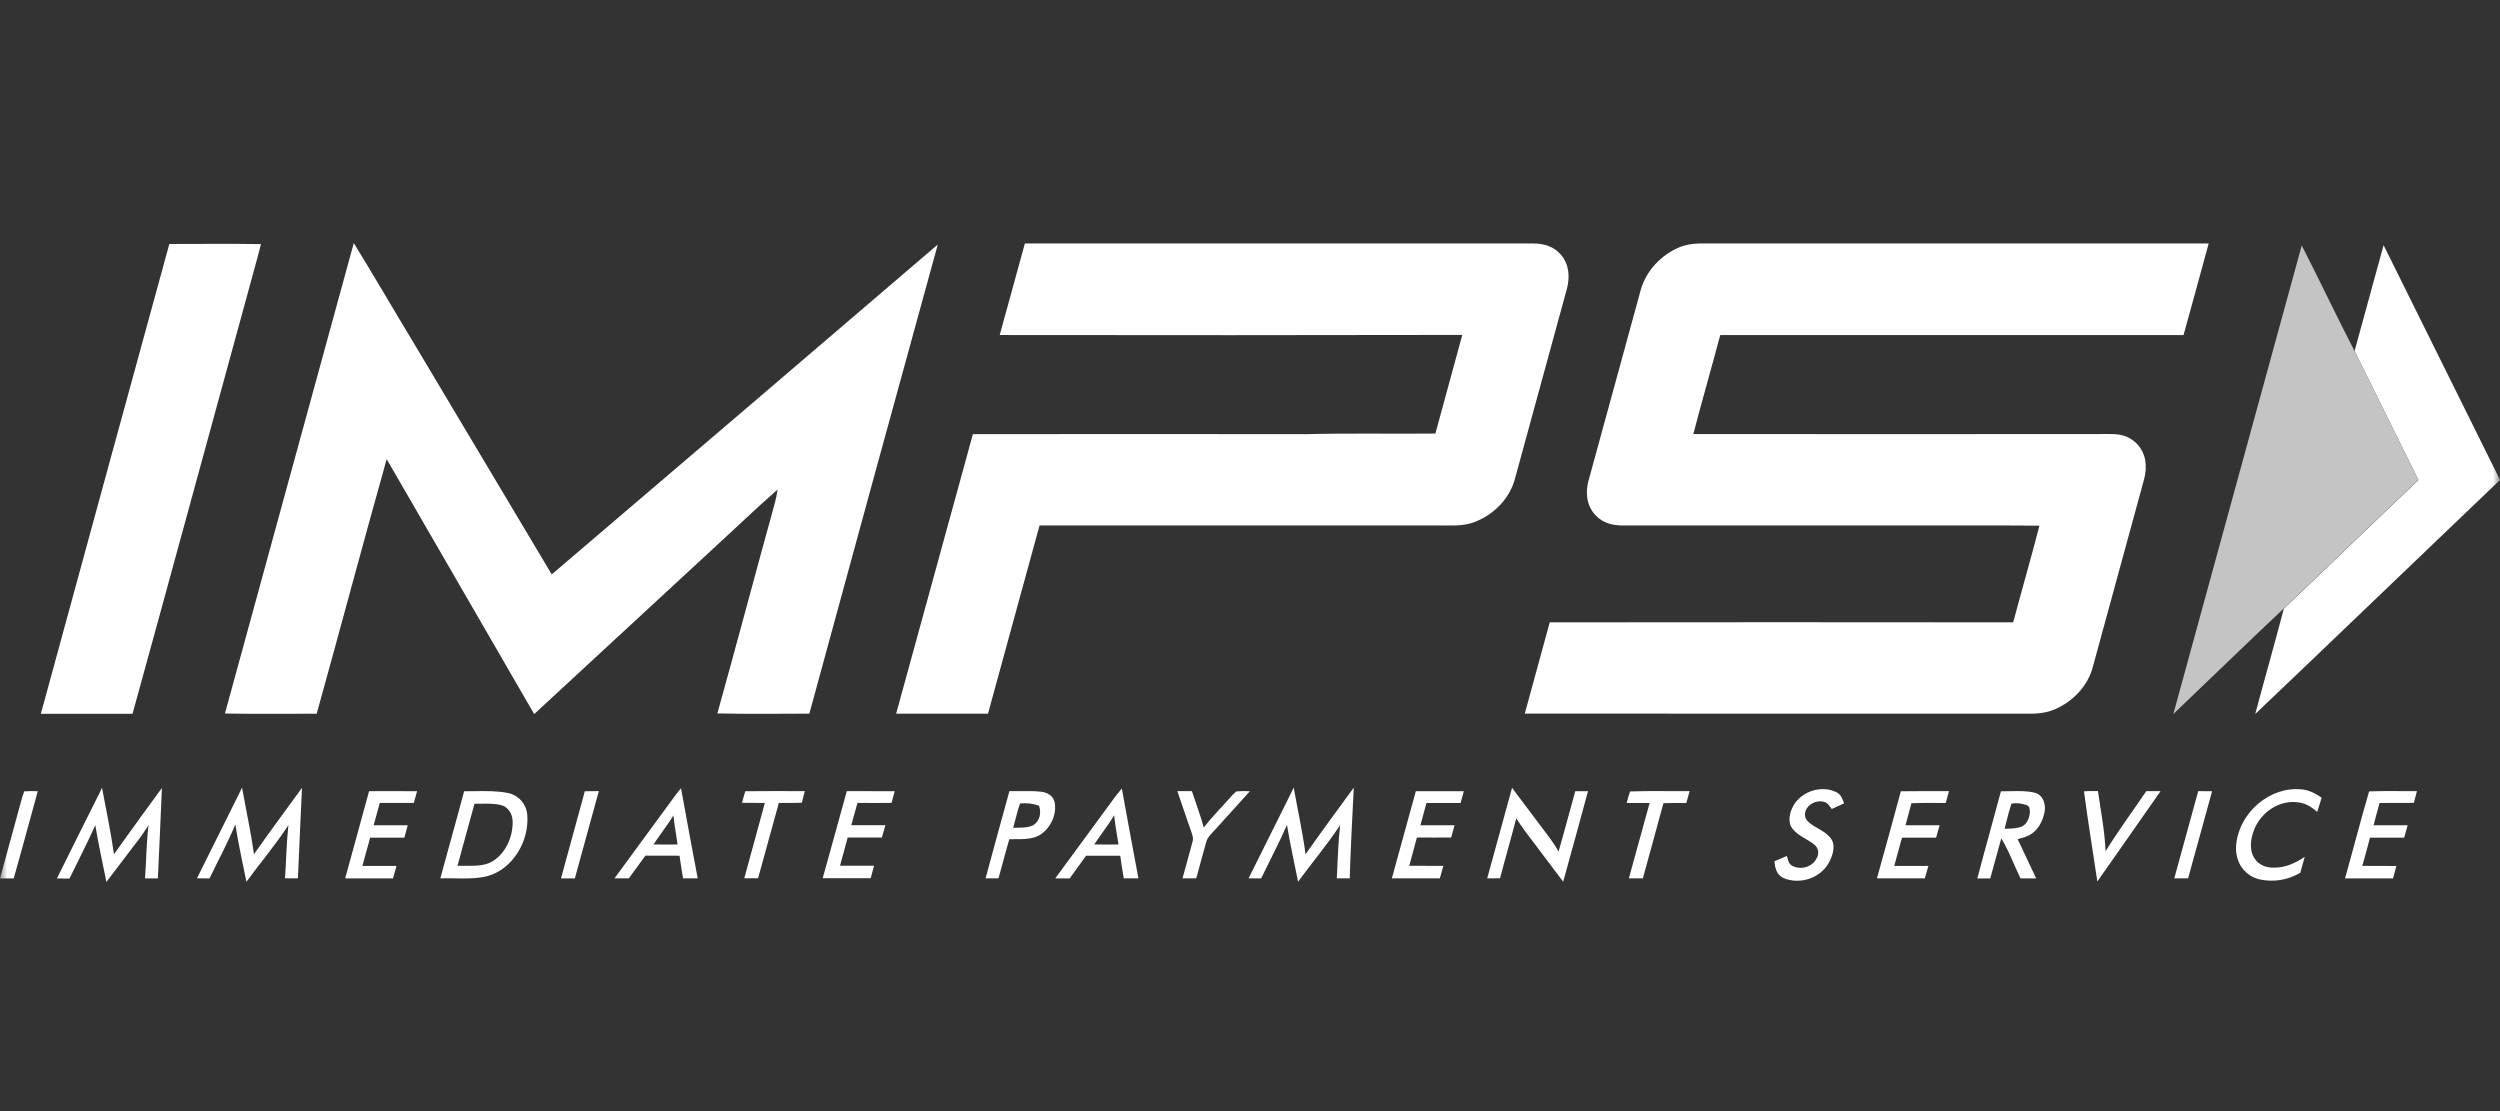 <svg width="180" height="80" viewBox="0 0 180 80" fill="none" xmlns="http://www.w3.org/2000/svg">
<rect x="0" y="0" width="180" height="80" fill="#333333" stroke="none"/>
<g clip-path="url(#clip0_2062_50312)">
<mask id="mask0_2062_50312" style="mask-type:luminance" maskUnits="userSpaceOnUse" x="0" y="0" width="180" height="81">
<path d="M180 0.5H0V80.5H180V0.5Z" fill="white"/>
</mask>
<g mask="url(#mask0_2062_50312)">
<path d="M12.192 17.567C14.391 17.567 16.591 17.544 18.79 17.575C18.619 18.281 18.412 18.981 18.227 19.682C15.329 30.25 12.454 40.83 9.542 51.396C7.342 51.396 5.142 51.396 2.941 51.396C6.016 40.12 9.099 28.844 12.192 17.567Z" fill="white"/>
<path d="M25.473 17.5C26.955 19.907 28.372 22.357 29.836 24.776C33.13 30.304 36.426 35.831 39.725 41.356C48.997 33.452 58.261 25.535 67.52 17.605C64.422 28.858 61.34 40.117 58.273 51.383C56.067 51.389 53.855 51.416 51.65 51.367C53.051 46.341 54.386 41.296 55.775 36.267C55.868 35.931 55.939 35.589 55.987 35.244C54.349 36.681 52.781 38.194 51.174 39.663C46.935 43.578 42.697 47.495 38.461 51.414C34.925 45.294 31.385 39.176 27.841 33.058C26.125 39.157 24.502 45.285 22.801 51.388C20.599 51.388 18.39 51.413 16.195 51.374C19.299 40.086 22.367 28.787 25.473 17.5Z" fill="white"/>
<path d="M73.791 17.531C85.991 17.538 98.196 17.538 110.407 17.531C111.163 17.531 111.894 17.747 112.397 18.352C112.978 19.041 113.041 19.937 112.819 20.788C111.57 25.361 110.319 29.932 109.067 34.503C108.673 35.955 107.479 37.113 106.098 37.612C105.259 37.908 104.471 37.824 103.601 37.834C94.017 37.834 84.432 37.834 74.847 37.834C73.612 42.35 72.376 46.867 71.136 51.383C68.931 51.383 66.727 51.383 64.523 51.383C66.362 44.675 68.203 37.968 70.048 31.26C78.04 31.248 86.033 31.248 94.024 31.26C97.133 31.179 100.246 31.25 103.349 31.216C103.986 28.846 104.646 26.486 105.283 24.114C94.182 24.136 83.081 24.139 71.979 24.122C72.589 21.926 73.18 19.726 73.791 17.531Z" fill="white"/>
<path d="M123.384 17.531H159.024C158.416 19.728 157.834 21.932 157.215 24.125C146.096 24.125 134.977 24.125 123.857 24.125C123.227 26.504 122.539 28.869 121.919 31.251C131.647 31.26 141.376 31.26 151.106 31.251C151.759 31.262 152.457 31.185 153.071 31.426C153.418 31.563 153.725 31.785 153.966 32.074C154.206 32.362 154.372 32.707 154.447 33.077C154.531 33.568 154.502 34.072 154.363 34.55C153.129 39.045 151.9 43.541 150.678 48.039C150.317 49.408 149.235 50.507 147.972 51.061C147.231 51.386 146.481 51.398 145.688 51.386C133.717 51.377 121.746 51.396 109.785 51.377C110.378 49.186 110.985 46.999 111.581 44.809C122.703 44.796 133.825 44.796 144.949 44.809C145.569 42.487 146.237 40.177 146.84 37.849C145.996 37.849 145.151 37.83 144.307 37.834C135.444 37.834 126.582 37.834 117.719 37.834C117.123 37.826 116.443 37.885 115.869 37.706C115.496 37.598 115.156 37.391 114.885 37.108C114.614 36.824 114.422 36.473 114.327 36.091C114.216 35.571 114.24 35.032 114.396 34.525C115.645 29.991 116.876 25.45 118.122 20.912C118.512 19.488 119.621 18.334 120.957 17.785C121.772 17.466 122.538 17.535 123.384 17.531Z" fill="white"/>
<path d="M171.618 17.652C174.404 23.289 177.218 28.916 180.001 34.554C174.122 40.165 168.262 45.815 162.375 51.411C163.052 48.877 163.774 46.357 164.436 43.82C167.676 40.752 170.886 37.632 174.129 34.563C172.617 31.485 171.08 28.427 169.564 25.351L169.536 25.25C170.224 22.716 170.917 20.184 171.618 17.652Z" fill="white"/>
<path d="M165.725 17.672C167.025 20.219 168.253 22.804 169.561 25.341C171.073 28.409 172.62 31.477 174.126 34.553C170.883 37.621 167.673 40.737 164.433 43.81C161.764 46.323 159.131 48.877 156.48 51.41C159.557 40.165 162.639 28.919 165.725 17.672Z" fill="#C4C4C4"/>
<path d="M7.346 56.719C7.645 58.31 7.976 59.9 8.207 61.503C9.341 59.899 10.501 58.319 11.657 56.733C11.575 58.906 11.462 61.079 11.366 63.243H10.441C10.535 61.964 10.54 60.686 10.693 59.408C10.384 59.908 10.045 60.389 9.677 60.846C9.007 61.732 8.33 62.61 7.661 63.501C7.386 62.14 7.088 60.78 6.862 59.411C6.283 60.711 5.626 61.976 5.004 63.255L4.098 63.249C5.106 61.21 6.121 59.174 7.142 57.142L7.346 56.719Z" fill="white"/>
<path d="M17.426 56.703C17.712 58.302 18.066 59.898 18.284 61.504C19.418 59.895 20.585 58.309 21.744 56.722C21.647 58.895 21.535 61.068 21.45 63.241H20.523C20.606 61.963 20.628 60.685 20.766 59.407C19.845 60.825 18.739 62.123 17.742 63.489C17.468 62.116 17.161 60.747 16.943 59.363C16.396 60.687 15.704 61.954 15.086 63.245L14.18 63.239C15.188 61.199 16.203 59.161 17.224 57.126L17.426 56.703Z" fill="white"/>
<path d="M93.146 56.703C93.43 58.302 93.789 59.899 93.999 61.507C95.133 59.892 96.307 58.305 97.471 56.711C97.362 58.884 97.249 61.057 97.18 63.239H96.249C96.32 61.96 96.344 60.675 96.492 59.404C95.559 60.816 94.465 62.12 93.461 63.481C93.185 62.119 92.89 60.758 92.66 59.391C92.094 60.699 91.423 61.964 90.802 63.246L89.898 63.239C90.912 61.199 91.927 59.16 92.945 57.124C93.013 56.982 93.079 56.842 93.146 56.703Z" fill="white"/>
<path d="M108.868 56.723C109.515 57.593 110.169 58.456 110.82 59.323C111.308 59.976 111.817 60.593 112.215 61.31C112.636 59.867 113.016 58.41 113.42 56.964H114.337C113.749 59.138 113.153 61.311 112.549 63.483C111.635 62.269 110.719 61.054 109.801 59.839C109.576 59.542 109.375 59.229 109.17 58.919C108.8 60.362 108.378 61.791 108.005 63.234C107.695 63.234 107.386 63.24 107.078 63.243C107.67 61.069 108.267 58.896 108.868 56.723Z" fill="white"/>
<path d="M132.222 57.039C132.561 57.209 132.646 57.508 132.776 57.839L131.886 58.247C131.708 58.029 131.608 57.797 131.316 57.727C130.824 57.587 130.166 57.881 130.001 58.395C129.953 58.521 129.944 58.658 129.973 58.789C130.001 58.921 130.067 59.041 130.162 59.135C130.683 59.659 131.437 59.774 131.88 60.455C132.176 60.967 131.928 61.662 131.665 62.135C131.035 63.256 129.566 63.706 128.406 63.219C127.902 62.963 127.814 62.531 127.758 62.012L128.657 61.629C128.743 61.909 128.753 62.164 129.026 62.329C129.643 62.669 130.51 62.433 130.813 61.769C130.902 61.616 130.932 61.436 130.901 61.262C130.869 61.087 130.776 60.93 130.639 60.82C130.144 60.407 129.467 60.207 129.037 59.639C128.744 59.255 128.826 58.69 129 58.27C129.475 57.05 131.068 56.464 132.222 57.039Z" fill="white"/>
<path d="M165.726 56.838C166.271 56.881 166.716 57.136 167.161 57.434C167.052 57.773 166.944 58.115 166.84 58.456C166.452 58.123 166.053 57.849 165.536 57.779C164.159 57.554 162.819 58.443 162.303 59.723C162.051 60.382 161.915 61.161 162.318 61.791C162.621 62.275 163.155 62.483 163.704 62.47C164.541 62.484 165.255 62.146 165.94 61.693C165.827 62.076 165.723 62.453 165.623 62.837C164.741 63.362 163.697 63.534 162.696 63.318C162.409 63.253 162.139 63.129 161.9 62.955C161.663 62.781 161.461 62.56 161.31 62.305C161.05 61.836 160.946 61.295 161.011 60.761C161.25 58.48 163.458 56.593 165.726 56.838Z" fill="white"/>
<path d="M1.744 56.978C2.069 56.955 2.395 56.951 2.721 56.967C2.135 59.056 1.586 61.158 0.987 63.245H0C0.49 61.429 1.001 59.616 1.489 57.8C1.557 57.521 1.642 57.246 1.744 56.978Z" fill="white"/>
<path d="M30.03 56.968C29.952 57.25 29.873 57.531 29.795 57.813C28.978 57.813 28.162 57.813 27.345 57.813C27.197 58.348 27.048 58.882 26.903 59.419C27.721 59.419 28.541 59.419 29.357 59.419C29.274 59.714 29.193 60.011 29.113 60.313H26.651C26.468 60.993 26.273 61.67 26.093 62.349C26.911 62.349 27.731 62.349 28.546 62.349C28.464 62.647 28.384 62.944 28.3 63.244H24.852C25.419 61.15 25.993 59.056 26.574 56.965C27.723 56.965 28.874 56.954 30.03 56.968Z" fill="white"/>
<path d="M42.107 56.971C42.442 56.971 42.777 56.963 43.115 56.961C42.537 59.055 41.962 61.15 41.39 63.246H40.391C40.961 61.154 41.533 59.062 42.107 56.971Z" fill="white"/>
<path d="M57.946 56.963C57.874 57.241 57.801 57.519 57.731 57.798C57.179 57.819 56.627 57.813 56.076 57.812C55.572 59.618 55.084 61.429 54.581 63.237C54.25 63.237 53.919 63.237 53.588 63.237C54.075 61.427 54.585 59.623 55.069 57.813C54.519 57.813 53.971 57.813 53.422 57.803C53.499 57.523 53.573 57.245 53.664 56.968C55.09 56.948 56.519 56.961 57.946 56.963Z" fill="white"/>
<path d="M60.969 56.961C62.12 56.969 63.269 56.961 64.418 56.967C64.344 57.248 64.268 57.529 64.193 57.808C63.375 57.822 62.555 57.816 61.739 57.808C61.583 58.343 61.44 58.878 61.291 59.414C62.11 59.414 62.929 59.414 63.747 59.414L63.495 60.301C62.676 60.301 61.857 60.301 61.035 60.301C60.862 60.982 60.657 61.654 60.482 62.334C61.3 62.341 62.12 62.334 62.934 62.334C62.852 62.632 62.772 62.93 62.688 63.229C61.537 63.229 60.385 63.229 59.234 63.229C59.823 61.152 60.387 59.052 60.969 56.961Z" fill="white"/>
<path d="M84.769 56.963H85.818C86.111 57.836 86.424 58.693 86.671 59.579C87.226 58.858 87.859 58.233 88.459 57.551C88.627 57.346 88.811 57.157 89.01 56.984C89.336 56.956 89.664 56.95 89.991 56.967C89.175 57.871 88.358 58.776 87.541 59.68C87.295 59.96 86.934 60.258 86.847 60.63C86.596 61.498 86.379 62.373 86.129 63.241H85.141C85.369 62.371 85.628 61.509 85.854 60.639C85.964 60.312 85.814 60.051 85.728 59.744C85.387 58.819 85.096 57.883 84.769 56.963Z" fill="white"/>
<path d="M101.94 56.965C103.093 56.965 104.245 56.965 105.396 56.965C105.319 57.249 105.242 57.531 105.164 57.815C104.345 57.815 103.526 57.815 102.705 57.815C102.556 58.348 102.412 58.883 102.27 59.418C103.087 59.418 103.908 59.418 104.725 59.418C104.644 59.712 104.563 60.007 104.485 60.302C103.662 60.311 102.839 60.302 102.016 60.302C101.837 60.981 101.651 61.658 101.467 62.337C102.285 62.345 103.105 62.337 103.921 62.343C103.838 62.642 103.754 62.94 103.669 63.238H100.215C100.792 61.149 101.367 59.058 101.94 56.965Z" fill="white"/>
<path d="M117.366 56.984C118.788 56.93 120.223 56.976 121.65 56.963C121.57 57.247 121.493 57.532 121.415 57.816C120.865 57.816 120.315 57.809 119.767 57.829C119.285 59.636 118.777 61.436 118.286 63.241H117.278C117.781 61.436 118.269 59.623 118.772 57.817C118.221 57.817 117.672 57.817 117.121 57.817C117.187 57.535 117.268 57.257 117.366 56.984Z" fill="white"/>
<path d="M136.86 56.972C138.016 56.952 139.171 56.965 140.327 56.964L140.093 57.816C139.268 57.816 138.443 57.8 137.62 57.833C137.486 58.362 137.338 58.889 137.199 59.418C138.017 59.418 138.838 59.418 139.651 59.418C139.57 59.715 139.488 60.011 139.399 60.313C138.58 60.313 137.761 60.313 136.944 60.313C136.755 60.99 136.575 61.67 136.384 62.348C137.203 62.348 138.022 62.348 138.844 62.348C138.758 62.647 138.673 62.946 138.584 63.242C137.436 63.242 136.288 63.242 135.141 63.242C135.718 61.151 136.302 59.064 136.86 56.972Z" fill="white"/>
<path d="M150.047 56.975C150.38 56.948 150.717 56.959 151.054 56.959C151.256 58.396 151.544 59.84 151.601 61.292C152.515 59.809 153.557 58.404 154.533 56.962C154.875 56.962 155.218 56.962 155.561 56.962C154.038 59.127 152.537 61.308 151.008 63.469C150.692 61.312 150.33 59.14 150.047 56.975Z" fill="white"/>
<path d="M158.272 56.961C158.608 56.961 158.94 56.964 159.27 56.97C158.69 59.06 158.126 61.153 157.542 63.242C157.211 63.242 156.879 63.242 156.547 63.242C157.122 61.148 157.697 59.055 158.272 56.961Z" fill="white"/>
<path d="M170.577 56.98C171.72 56.935 172.872 56.972 174.018 56.964C173.944 57.245 173.869 57.525 173.798 57.807C172.976 57.822 172.16 57.807 171.33 57.814C171.181 58.347 171.034 58.882 170.897 59.418C171.717 59.418 172.535 59.418 173.352 59.418L173.1 60.313C172.278 60.313 171.457 60.313 170.638 60.313C170.464 60.995 170.28 61.671 170.085 62.343C170.902 62.353 171.723 62.343 172.537 62.351C172.46 62.647 172.38 62.944 172.3 63.245C171.147 63.245 169.993 63.245 168.84 63.245C169.433 61.163 169.967 59.046 170.577 56.98Z" fill="white"/>
<path fill-rule="evenodd" clip-rule="evenodd" d="M34.09 56.964C33.863 56.968 33.638 56.971 33.416 56.971C33.093 58.191 32.757 59.408 32.42 60.625C32.179 61.497 31.939 62.368 31.703 63.241C32.038 63.23 32.381 63.236 32.726 63.242C33.531 63.256 34.349 63.27 35.105 63.078C36.922 62.568 38.103 60.569 37.967 58.711C37.943 58.319 37.79 57.946 37.533 57.652C37.276 57.359 36.929 57.161 36.548 57.09C35.752 56.939 34.912 56.952 34.09 56.964ZM34.657 57.867C34.49 57.87 34.325 57.872 34.164 57.87C34.024 58.382 33.883 58.894 33.742 59.405C33.472 60.38 33.203 61.355 32.94 62.337C33.108 62.332 33.285 62.334 33.468 62.336C34.106 62.344 34.805 62.352 35.342 62.081C36.378 61.534 36.959 60.247 36.908 59.096C36.883 58.58 36.587 58.102 36.077 57.965C35.626 57.853 35.135 57.86 34.657 57.867Z" fill="white"/>
<path fill-rule="evenodd" clip-rule="evenodd" d="M73.489 56.961C73.218 56.965 72.948 56.968 72.677 56.961C72.636 57.112 72.594 57.264 72.552 57.415C72.018 59.357 71.482 61.302 70.961 63.241H71.891C72.005 62.837 72.115 62.431 72.225 62.025C72.37 61.489 72.514 60.953 72.671 60.42C72.787 60.418 72.909 60.419 73.035 60.42C73.68 60.424 74.426 60.429 74.939 60.072C75.652 59.593 76.111 58.614 75.932 57.752C75.817 57.268 75.398 57.059 74.945 57.002C74.46 56.949 73.975 56.955 73.489 56.961ZM74.812 58.011C74.373 57.857 73.906 57.802 73.445 57.849C73.311 58.223 73.21 58.61 73.11 58.996C73.058 59.198 73.005 59.399 72.948 59.598C73.025 59.596 73.105 59.596 73.187 59.596C73.596 59.595 74.054 59.593 74.401 59.41C74.876 59.103 74.984 58.533 74.812 58.011Z" fill="white"/>
<path fill-rule="evenodd" clip-rule="evenodd" d="M144.723 56.966C144.502 56.971 144.283 56.977 144.067 56.974C143.818 57.907 143.563 58.839 143.307 59.77C142.989 60.928 142.672 62.087 142.367 63.248H143.297C143.433 62.768 143.564 62.286 143.695 61.804C143.826 61.322 143.958 60.84 144.094 60.36C144.444 60.938 144.721 61.566 144.997 62.192C145.154 62.547 145.31 62.901 145.48 63.246H146.606C146.165 62.3 145.721 61.358 145.272 60.42C145.316 60.408 145.36 60.396 145.403 60.384C145.732 60.294 146.041 60.21 146.326 59.996C146.84 59.624 147.136 58.964 147.226 58.346C147.289 57.785 147.049 57.203 146.47 57.067C145.914 56.937 145.313 56.952 144.723 56.966ZM145.922 57.972C145.573 57.836 145.193 57.797 144.823 57.86C144.68 58.289 144.568 58.731 144.458 59.172C144.416 59.34 144.374 59.507 144.33 59.673C144.398 59.67 144.468 59.668 144.54 59.666C144.884 59.654 145.257 59.642 145.571 59.51C145.969 59.318 146.12 58.881 146.153 58.463C146.152 58.45 146.151 58.438 146.15 58.425C146.139 58.233 146.129 58.048 145.922 57.972Z" fill="white"/>
<path fill-rule="evenodd" clip-rule="evenodd" d="M49.042 56.8L49.029 56.758C48.714 57.131 48.427 57.529 48.141 57.926C47.98 58.149 47.82 58.372 47.655 58.59C47.177 59.243 46.697 59.895 46.217 60.547C45.558 61.442 44.899 62.337 44.246 63.238H45.279C45.538 62.892 45.791 62.541 46.044 62.19C46.185 61.995 46.326 61.799 46.468 61.605C46.861 61.608 47.253 61.608 47.645 61.608C48.072 61.607 48.499 61.607 48.927 61.611C48.987 62.067 49.062 62.522 49.136 62.976C49.151 63.064 49.165 63.153 49.179 63.241H50.235C49.828 61.095 49.43 58.948 49.042 56.8ZM48.672 60.058C48.601 59.609 48.53 59.16 48.484 58.707C48.231 59.125 47.947 59.523 47.663 59.921C47.456 60.212 47.249 60.503 47.052 60.803C47.437 60.807 47.822 60.806 48.208 60.805C48.4 60.804 48.593 60.803 48.785 60.803C48.75 60.554 48.711 60.306 48.672 60.058Z" fill="white"/>
<path fill-rule="evenodd" clip-rule="evenodd" d="M81.967 63.241C81.561 61.086 81.163 58.929 80.771 56.77C80.474 57.115 80.195 57.476 79.936 57.851C79.27 58.763 78.6 59.674 77.93 60.584C77.278 61.47 76.625 62.356 75.977 63.245H77.017C77.312 62.843 77.603 62.438 77.893 62.033C77.994 61.893 78.094 61.754 78.194 61.614C78.47 61.614 78.745 61.613 79.02 61.612C79.567 61.609 80.112 61.607 80.659 61.614C80.726 62.12 80.809 62.623 80.892 63.127C80.898 63.165 80.905 63.203 80.911 63.241H81.967ZM80.429 60.165C80.349 59.678 80.268 59.19 80.217 58.698C79.964 59.128 79.676 59.532 79.387 59.936C79.183 60.221 78.979 60.507 78.787 60.803C79.175 60.808 79.562 60.806 79.95 60.805C80.144 60.804 80.338 60.803 80.532 60.803C80.499 60.591 80.464 60.378 80.429 60.165Z" fill="white"/>
</g>
</g>
<defs>
<clipPath id="clip0_2062_50312">
<rect width="180" height="80" fill="white"/>
</clipPath>
</defs>
</svg>
